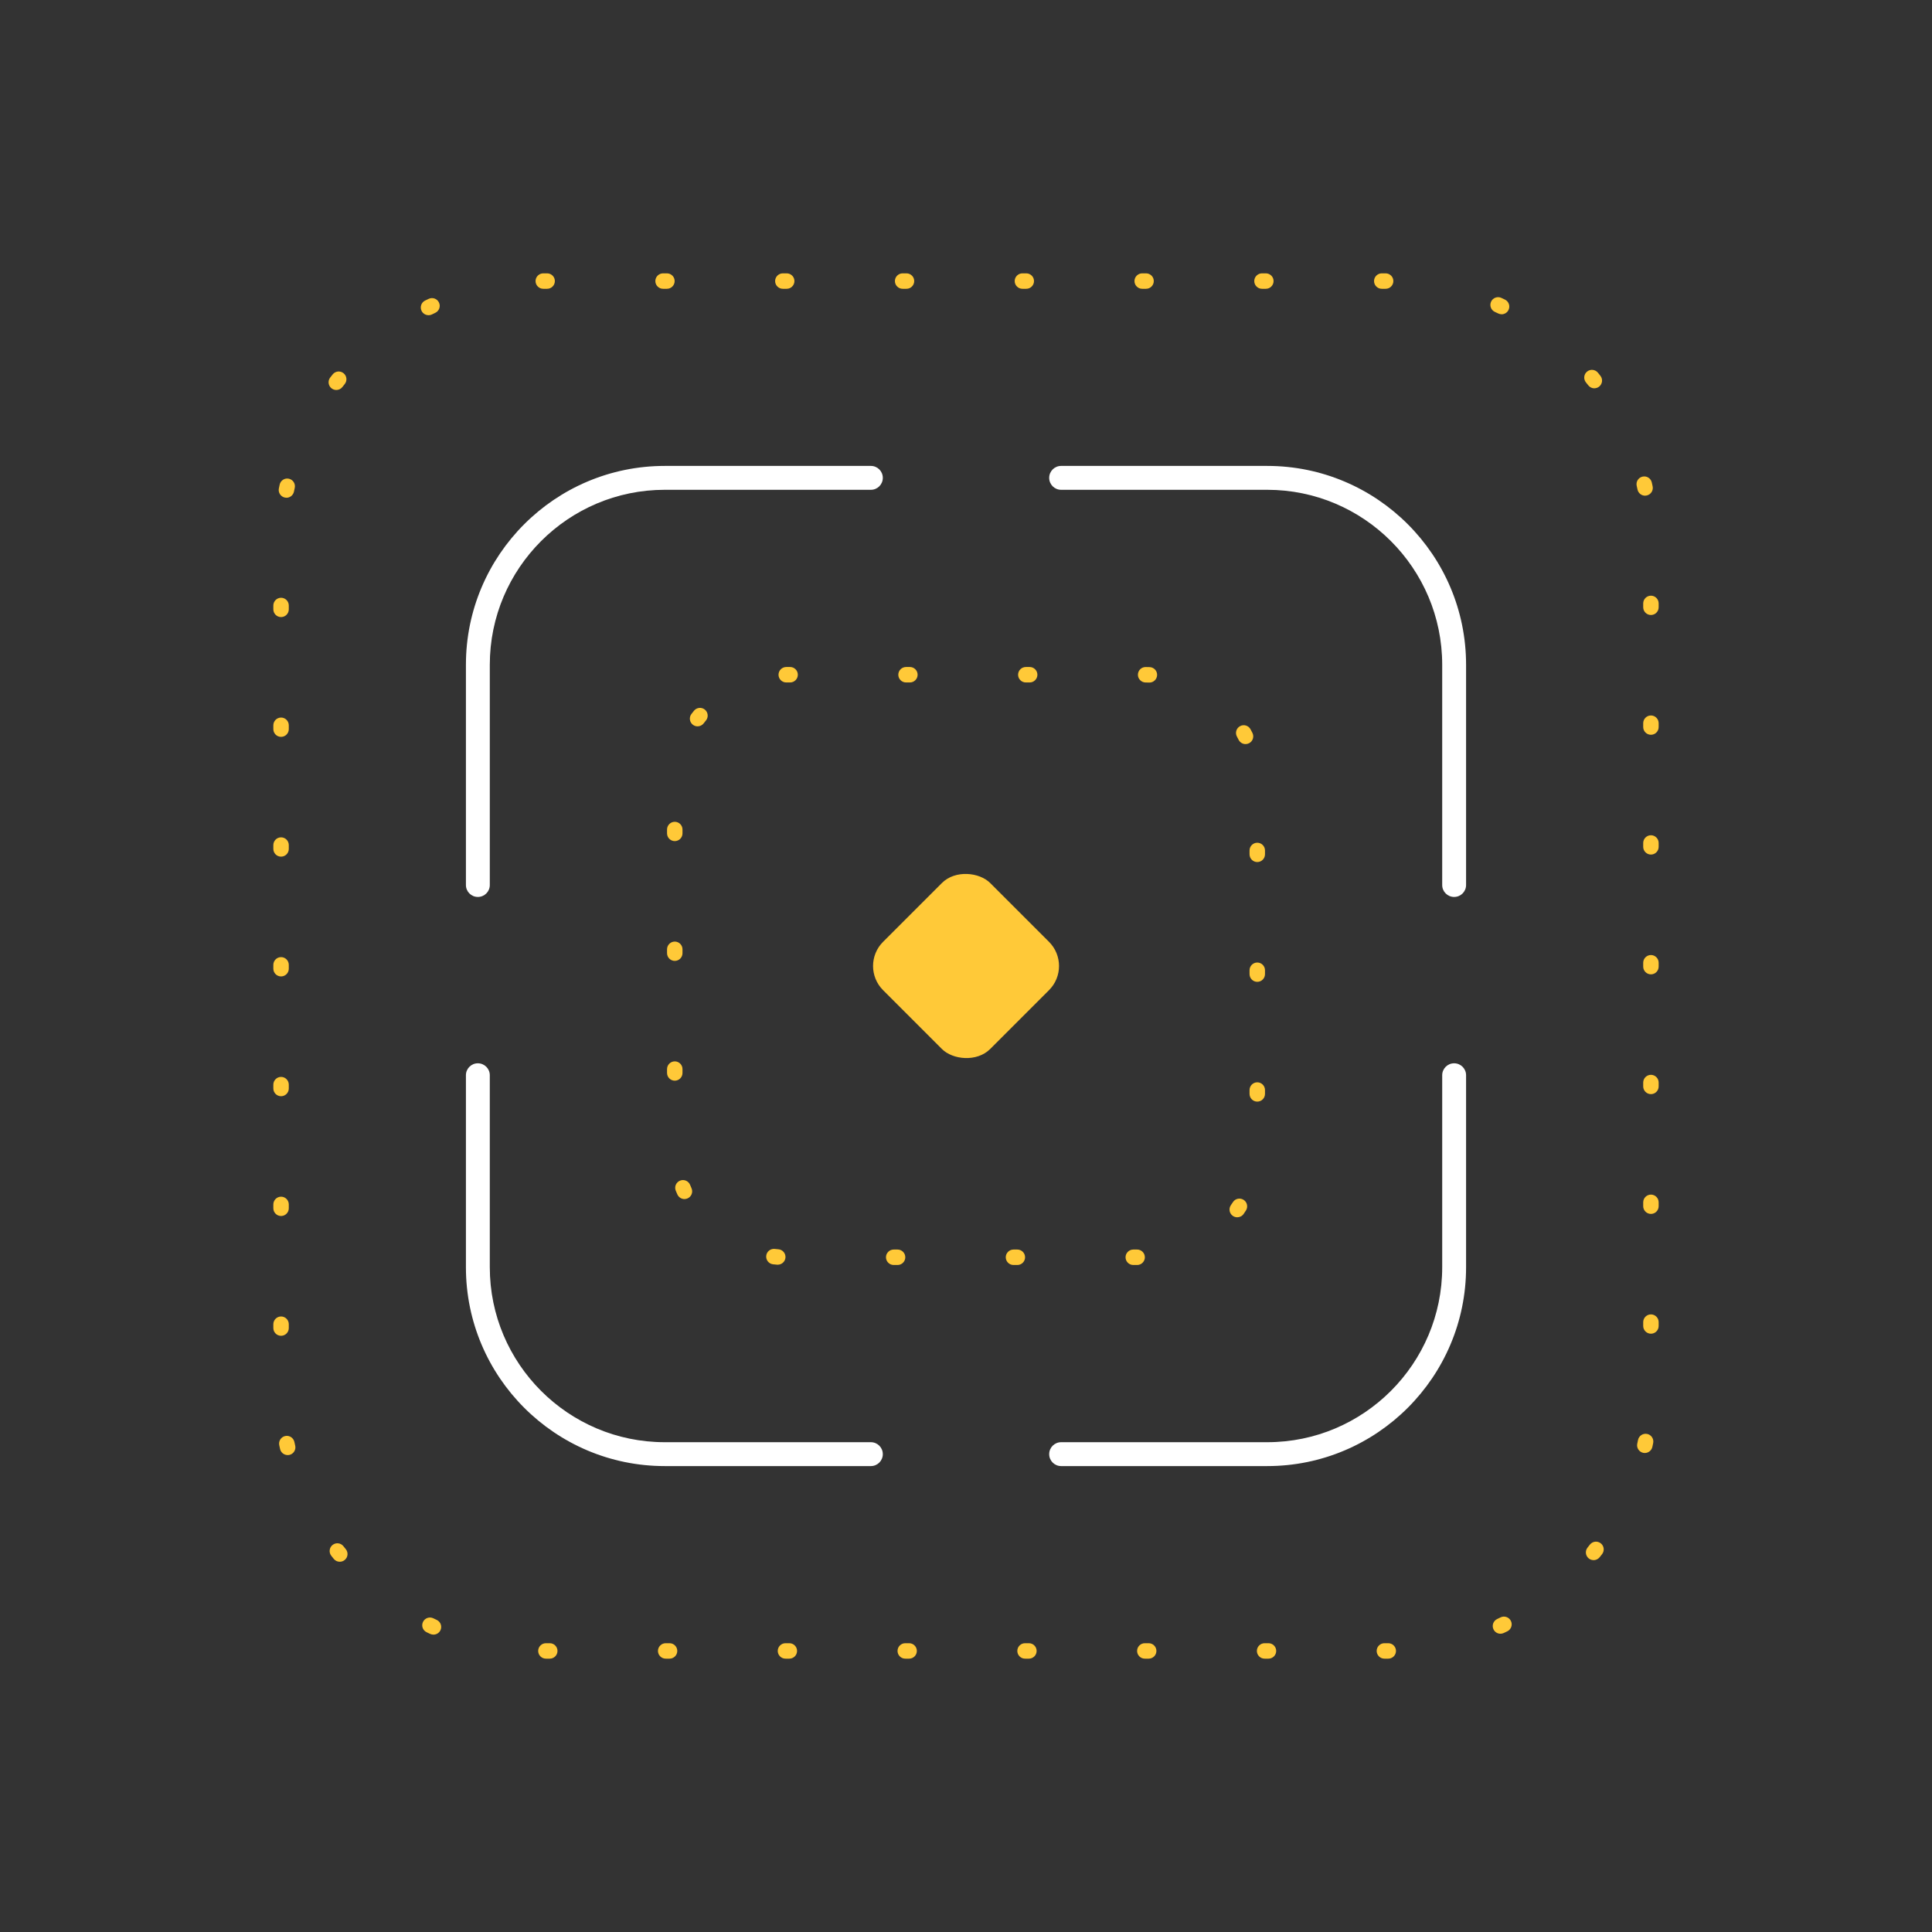 <svg xmlns="http://www.w3.org/2000/svg" id="Layer_1" viewBox="0 0 500 500"><rect x="0" y="0" width="500" height="500" fill="#333333" stroke="none"/><rect x="230.4" y="230.4" width="39.21" height="39.21" rx="8.84" ry="8.84" transform="translate(-103.55 250) rotate(-45)" style="fill:#ffc938;"></rect><path d="M294.29,327.38h-1c-1.1,0-2-.9-2-2s.9-2,2-2h1c1.1,0,2,.9,2,2s-.9,2-2,2Zm-31,0h-1c-1.1,0-2-.9-2-2s.9-2,2-2h1c1.1,0,2,.9,2,2s-.9,2-2,2Zm-31,0h-1c-1.1,0-2-.9-2-2s.9-2,2-2h1c1.1,0,2,.9,2,2s-.9,2-2,2Zm-31-.08s-.1,0-.15,0c-.36-.03-.71-.06-1.07-.1-1.1-.12-1.89-1.11-1.77-2.21,.12-1.1,1.1-1.89,2.21-1.77,.31,.03,.61,.06,.92,.09,1.1,.08,1.93,1.04,1.85,2.14-.08,1.05-.96,1.85-1.99,1.85Zm118.9-12.27c-.4,0-.8-.12-1.14-.36-.9-.63-1.13-1.88-.49-2.79,.18-.25,.35-.51,.52-.77,.6-.93,1.84-1.19,2.77-.59,.93,.6,1.19,1.84,.59,2.77-.19,.3-.39,.6-.6,.89-.39,.56-1.01,.85-1.64,.85Zm-143.05-4.71c-.76,0-1.49-.44-1.83-1.18-.15-.32-.29-.65-.42-.98-.42-1.02,.07-2.19,1.1-2.61,1.02-.42,2.19,.07,2.61,1.1,.12,.29,.24,.57,.36,.85,.45,1.01,0,2.19-1.01,2.64-.27,.12-.54,.18-.82,.18Zm148.24-25.22c-1.1,0-2-.9-2-2v-1c0-1.1,.9-2,2-2s2,.9,2,2v1c0,1.1-.9,2-2,2Zm-150.75-5.42c-1.1,0-2-.9-2-2v-1c0-1.1,.9-2,2-2s2,.9,2,2v1c0,1.1-.9,2-2,2Zm150.75-25.58c-1.1,0-2-.9-2-2v-1c0-1.1,.9-2,2-2s2,.9,2,2v1c0,1.1-.9,2-2,2Zm-150.75-5.42c-1.1,0-2-.9-2-2v-1c0-1.1,.9-2,2-2s2,.9,2,2v1c0,1.1-.9,2-2,2Zm150.75-25.58c-1.1,0-2-.9-2-2v-1c0-1.1,.9-2,2-2s2,.9,2,2v1c0,1.1-.9,2-2,2Zm-150.75-5.42c-1.1,0-2-.9-2-2v-1c0-1.1,.9-2,2-2s2,.9,2,2v1c0,1.1-.9,2-2,2Zm147.71-25.11c-.73,0-1.44-.41-1.79-1.11-.14-.28-.28-.55-.43-.82-.53-.97-.17-2.18,.8-2.71,.97-.53,2.18-.17,2.71,.8,.17,.31,.34,.63,.5,.95,.49,.99,.09,2.19-.89,2.68-.29,.14-.59,.21-.89,.21Zm-141.81-4.59c-.42,0-.85-.13-1.21-.41-.88-.67-1.05-1.93-.37-2.8,.22-.28,.44-.56,.66-.84,.7-.85,1.96-.98,2.81-.28,.85,.7,.98,1.96,.28,2.81-.2,.24-.39,.48-.58,.73-.39,.52-.99,.79-1.59,.79Zm116.95-11.34s-.04,0-.07,0c-.3,0-.6-.01-.9-.01-1.1,0-2.02-.9-2.02-2s.88-2,1.98-2h.04c.34,0,.68,0,1.02,.02,1.1,.04,1.97,.96,1.93,2.06-.03,1.08-.92,1.94-2,1.94Zm-31-.02h-1c-1.1,0-2-.9-2-2s.9-2,2-2h1c1.1,0,2,.9,2,2s-.9,2-2,2Zm-31,0h-1c-1.1,0-2-.9-2-2s.9-2,2-2h1c1.1,0,2,.9,2,2s-.9,2-2,2Zm-31,0h-1c-1.1,0-2-.9-2-2s.9-2,2-2h1c1.1,0,2,.9,2,2s-.9,2-2,2Z" style="fill:#ffc938;"></path><path d="M225.38,379.42h-53.35c-28.37,0-51.45-23.08-51.45-51.45v-49.7c0-1.71,1.38-3.09,3.09-3.09s3.09,1.38,3.09,3.09v49.7c0,24.96,20.31,45.27,45.27,45.27h53.35c1.71,0,3.09,1.38,3.09,3.09s-1.38,3.09-3.09,3.09Z" style="fill:#fff;"></path><path d="M327.97,379.42h-53.35c-1.71,0-3.09-1.38-3.09-3.09s1.38-3.09,3.09-3.09h53.35c24.96,0,45.27-20.31,45.27-45.27v-49.7c0-1.71,1.38-3.09,3.09-3.09s3.09,1.38,3.09,3.09v49.7c0,28.37-23.08,51.45-51.45,51.45Z" style="fill:#fff;"></path><path d="M376.33,232.13c-1.71,0-3.09-1.38-3.09-3.09v-57.01c0-24.96-20.31-45.27-45.27-45.27h-53.35c-1.71,0-3.09-1.38-3.09-3.09s1.38-3.09,3.09-3.09h53.35c28.37,0,51.45,23.08,51.45,51.45v57.01c0,1.71-1.38,3.09-3.09,3.09Z" style="fill:#fff;"></path><path d="M123.67,232.13c-1.71,0-3.09-1.38-3.09-3.09v-57.01c0-28.37,23.08-51.45,51.45-51.45h53.35c1.71,0,3.09,1.38,3.09,3.09s-1.38,3.09-3.09,3.09h-53.35c-24.96,0-45.27,20.31-45.27,45.27v57.01c0,1.71-1.38,3.09-3.09,3.09Z" style="fill:#fff;"></path><path d="M359.28,429.26h-1c-1.1,0-2-.9-2-2s.9-2,2-2h1c1.1,0,2,.9,2,2s-.9,2-2,2Zm-31,0h-1c-1.1,0-2-.9-2-2s.9-2,2-2h1c1.1,0,2,.9,2,2s-.9,2-2,2Zm-31,0h-1c-1.1,0-2-.9-2-2s.9-2,2-2h1c1.1,0,2,.9,2,2s-.9,2-2,2Zm-31,0h-1c-1.1,0-2-.9-2-2s.9-2,2-2h1c1.1,0,2,.9,2,2s-.9,2-2,2Zm-31,0h-1c-1.1,0-2-.9-2-2s.9-2,2-2h1c1.1,0,2,.9,2,2s-.9,2-2,2Zm-31,0h-1c-1.1,0-2-.9-2-2s.9-2,2-2h1c1.1,0,2,.9,2,2s-.9,2-2,2Zm-31,0h-1c-1.1,0-2-.9-2-2s.9-2,2-2h1c1.1,0,2,.9,2,2s-.9,2-2,2Zm-31,0h-1c-1.1,0-2-.9-2-2s.9-2,2-2h1c1.1,0,2,.9,2,2s-.9,2-2,2Zm-30.1-6.22c-.28,0-.56-.06-.84-.18-.31-.14-.62-.29-.93-.44-1-.48-1.42-1.67-.94-2.67,.48-1,1.67-1.42,2.67-.94,.29,.14,.59,.28,.88,.42,1,.46,1.44,1.65,.98,2.65-.34,.73-1.06,1.16-1.82,1.16Zm276.14-.23c-.75,0-1.47-.42-1.81-1.15-.47-1-.04-2.19,.96-2.66,.29-.14,.58-.28,.87-.42,.99-.49,2.19-.07,2.68,.92,.49,.99,.07,2.19-.92,2.68-.31,.15-.62,.3-.93,.44-.28,.13-.57,.19-.85,.19Zm-300.39-18.63c-.58,0-1.16-.25-1.55-.74-.22-.27-.43-.53-.64-.8-.68-.87-.54-2.12,.33-2.81,.87-.69,2.12-.54,2.81,.33,.2,.25,.4,.51,.61,.76,.7,.86,.57,2.12-.29,2.81-.37,.3-.82,.45-1.26,.45Zm324.49-.42c-.44,0-.88-.14-1.25-.44-.86-.69-1-1.95-.31-2.81,.2-.25,.4-.51,.6-.76,.68-.87,1.93-1.03,2.81-.35,.87,.68,1.03,1.93,.35,2.81-.21,.27-.42,.54-.64,.81-.4,.49-.98,.75-1.56,.75Zm-337.98-27.19c-.91,0-1.74-.63-1.95-1.55-.08-.33-.15-.67-.22-1-.23-1.08,.46-2.14,1.54-2.38,1.08-.23,2.14,.46,2.38,1.54,.07,.32,.14,.63,.21,.95,.25,1.08-.43,2.15-1.5,2.4-.15,.03-.3,.05-.45,.05Zm351.24-.53c-.14,0-.29-.02-.43-.05-1.08-.24-1.76-1.3-1.53-2.38,.07-.32,.14-.63,.2-.95,.22-1.08,1.28-1.78,2.36-1.56,1.08,.22,1.78,1.28,1.56,2.36-.07,.34-.14,.67-.21,1-.21,.93-1.03,1.57-1.95,1.57Zm-352.94-30.34c-1.1,0-2-.9-2-2v-1c0-1.1,.9-2,2-2s2,.9,2,2v1c0,1.1-.9,2-2,2Zm354.52-.54c-1.1,0-2-.9-2-2v-1c0-1.1,.9-2,2-2s2,.9,2,2v1c0,1.1-.9,2-2,2Zm-354.52-30.46c-1.1,0-2-.9-2-2v-1c0-1.1,.9-2,2-2s2,.9,2,2v1c0,1.1-.9,2-2,2Zm354.52-.54c-1.1,0-2-.9-2-2v-1c0-1.1,.9-2,2-2s2,.9,2,2v1c0,1.1-.9,2-2,2Zm-354.52-30.46c-1.1,0-2-.9-2-2v-1c0-1.1,.9-2,2-2s2,.9,2,2v1c0,1.1-.9,2-2,2Zm354.52-.54c-1.1,0-2-.9-2-2v-1c0-1.1,.9-2,2-2s2,.9,2,2v1c0,1.1-.9,2-2,2Zm-354.52-30.46c-1.1,0-2-.9-2-2v-1c0-1.1,.9-2,2-2s2,.9,2,2v1c0,1.1-.9,2-2,2Zm354.52-.54c-1.1,0-2-.9-2-2v-1c0-1.1,.9-2,2-2s2,.9,2,2v1c0,1.1-.9,2-2,2Zm-354.52-30.46c-1.1,0-2-.9-2-2v-1c0-1.1,.9-2,2-2s2,.9,2,2v1c0,1.1-.9,2-2,2Zm354.52-.54c-1.1,0-2-.9-2-2v-1c0-1.1,.9-2,2-2s2,.9,2,2v1c0,1.1-.9,2-2,2Zm-354.52-30.46c-1.1,0-2-.9-2-2v-1c0-1.1,.9-2,2-2s2,.9,2,2v1c0,1.1-.9,2-2,2Zm354.52-.54c-1.1,0-2-.9-2-2v-1c0-1.1,.9-2,2-2s2,.9,2,2v1c0,1.1-.9,2-2,2Zm-354.52-30.46c-1.1,0-2-.9-2-2v-1c0-1.1,.9-2,2-2s2,.9,2,2v1c0,1.1-.9,2-2,2Zm354.52-.54c-1.1,0-2-.9-2-2v-1c0-1.1,.9-2,2-2s2,.9,2,2v1c0,1.1-.9,2-2,2Zm-353.12-30.35c-.13,0-.27-.01-.41-.04-1.08-.22-1.78-1.28-1.56-2.36,.07-.34,.14-.67,.21-1,.24-1.08,1.31-1.76,2.38-1.52s1.76,1.3,1.52,2.38c-.07,.32-.14,.63-.2,.95-.2,.95-1.03,1.6-1.96,1.6Zm351.6-.53c-.92,0-1.75-.64-1.95-1.58-.07-.32-.14-.63-.21-.95-.25-1.08,.42-2.15,1.5-2.4,1.08-.25,2.15,.42,2.4,1.5,.08,.33,.15,.67,.22,1,.23,1.08-.45,2.14-1.53,2.38-.14,.03-.28,.05-.42,.05ZM87.04,100.93c-.43,0-.86-.14-1.23-.42-.87-.68-1.03-1.94-.35-2.81,.21-.27,.42-.54,.64-.81,.69-.86,1.95-1,2.81-.3,.86,.69,1,1.95,.3,2.81-.2,.25-.4,.5-.6,.76-.39,.51-.98,.77-1.58,.77Zm325.59-.43c-.59,0-1.17-.26-1.57-.76-.2-.25-.4-.51-.61-.76-.7-.86-.57-2.12,.28-2.81,.85-.7,2.11-.57,2.81,.28,.22,.27,.43,.53,.64,.8,.69,.87,.54,2.12-.33,2.81-.37,.29-.81,.43-1.24,.43ZM110.9,81.57c-.74,0-1.45-.41-1.8-1.12-.48-.99-.07-2.19,.92-2.67,.31-.15,.62-.3,.93-.44,1-.47,2.19-.04,2.66,.96,.47,1,.04,2.19-.96,2.66-.29,.14-.58,.28-.87,.42-.28,.14-.58,.2-.88,.2Zm277.71-.24c-.29,0-.58-.06-.86-.2-.29-.14-.59-.28-.88-.41-1-.46-1.44-1.65-.98-2.65s1.65-1.44,2.65-.98c.31,.14,.62,.29,.93,.44,1,.48,1.42,1.67,.94,2.67-.34,.72-1.06,1.14-1.81,1.14Zm-30.01-6.59h-1c-1.1,0-2-.9-2-2s.9-2,2-2h1c1.1,0,2,.9,2,2s-.9,2-2,2Zm-31,0h-1c-1.1,0-2-.9-2-2s.9-2,2-2h1c1.1,0,2,.9,2,2s-.9,2-2,2Zm-31,0h-1c-1.1,0-2-.9-2-2s.9-2,2-2h1c1.1,0,2,.9,2,2s-.9,2-2,2Zm-31,0h-1c-1.1,0-2-.9-2-2s.9-2,2-2h1c1.1,0,2,.9,2,2s-.9,2-2,2Zm-31,0h-1c-1.1,0-2-.9-2-2s.9-2,2-2h1c1.1,0,2,.9,2,2s-.9,2-2,2Zm-31,0h-1c-1.1,0-2-.9-2-2s.9-2,2-2h1c1.1,0,2,.9,2,2s-.9,2-2,2Zm-31,0h-1c-1.1,0-2-.9-2-2s.9-2,2-2h1c1.1,0,2,.9,2,2s-.9,2-2,2Zm-31,0h-1c-1.1,0-2-.9-2-2s.9-2,2-2h1c1.1,0,2,.9,2,2s-.9,2-2,2Z" style="fill:#ffc938;"></path></svg>